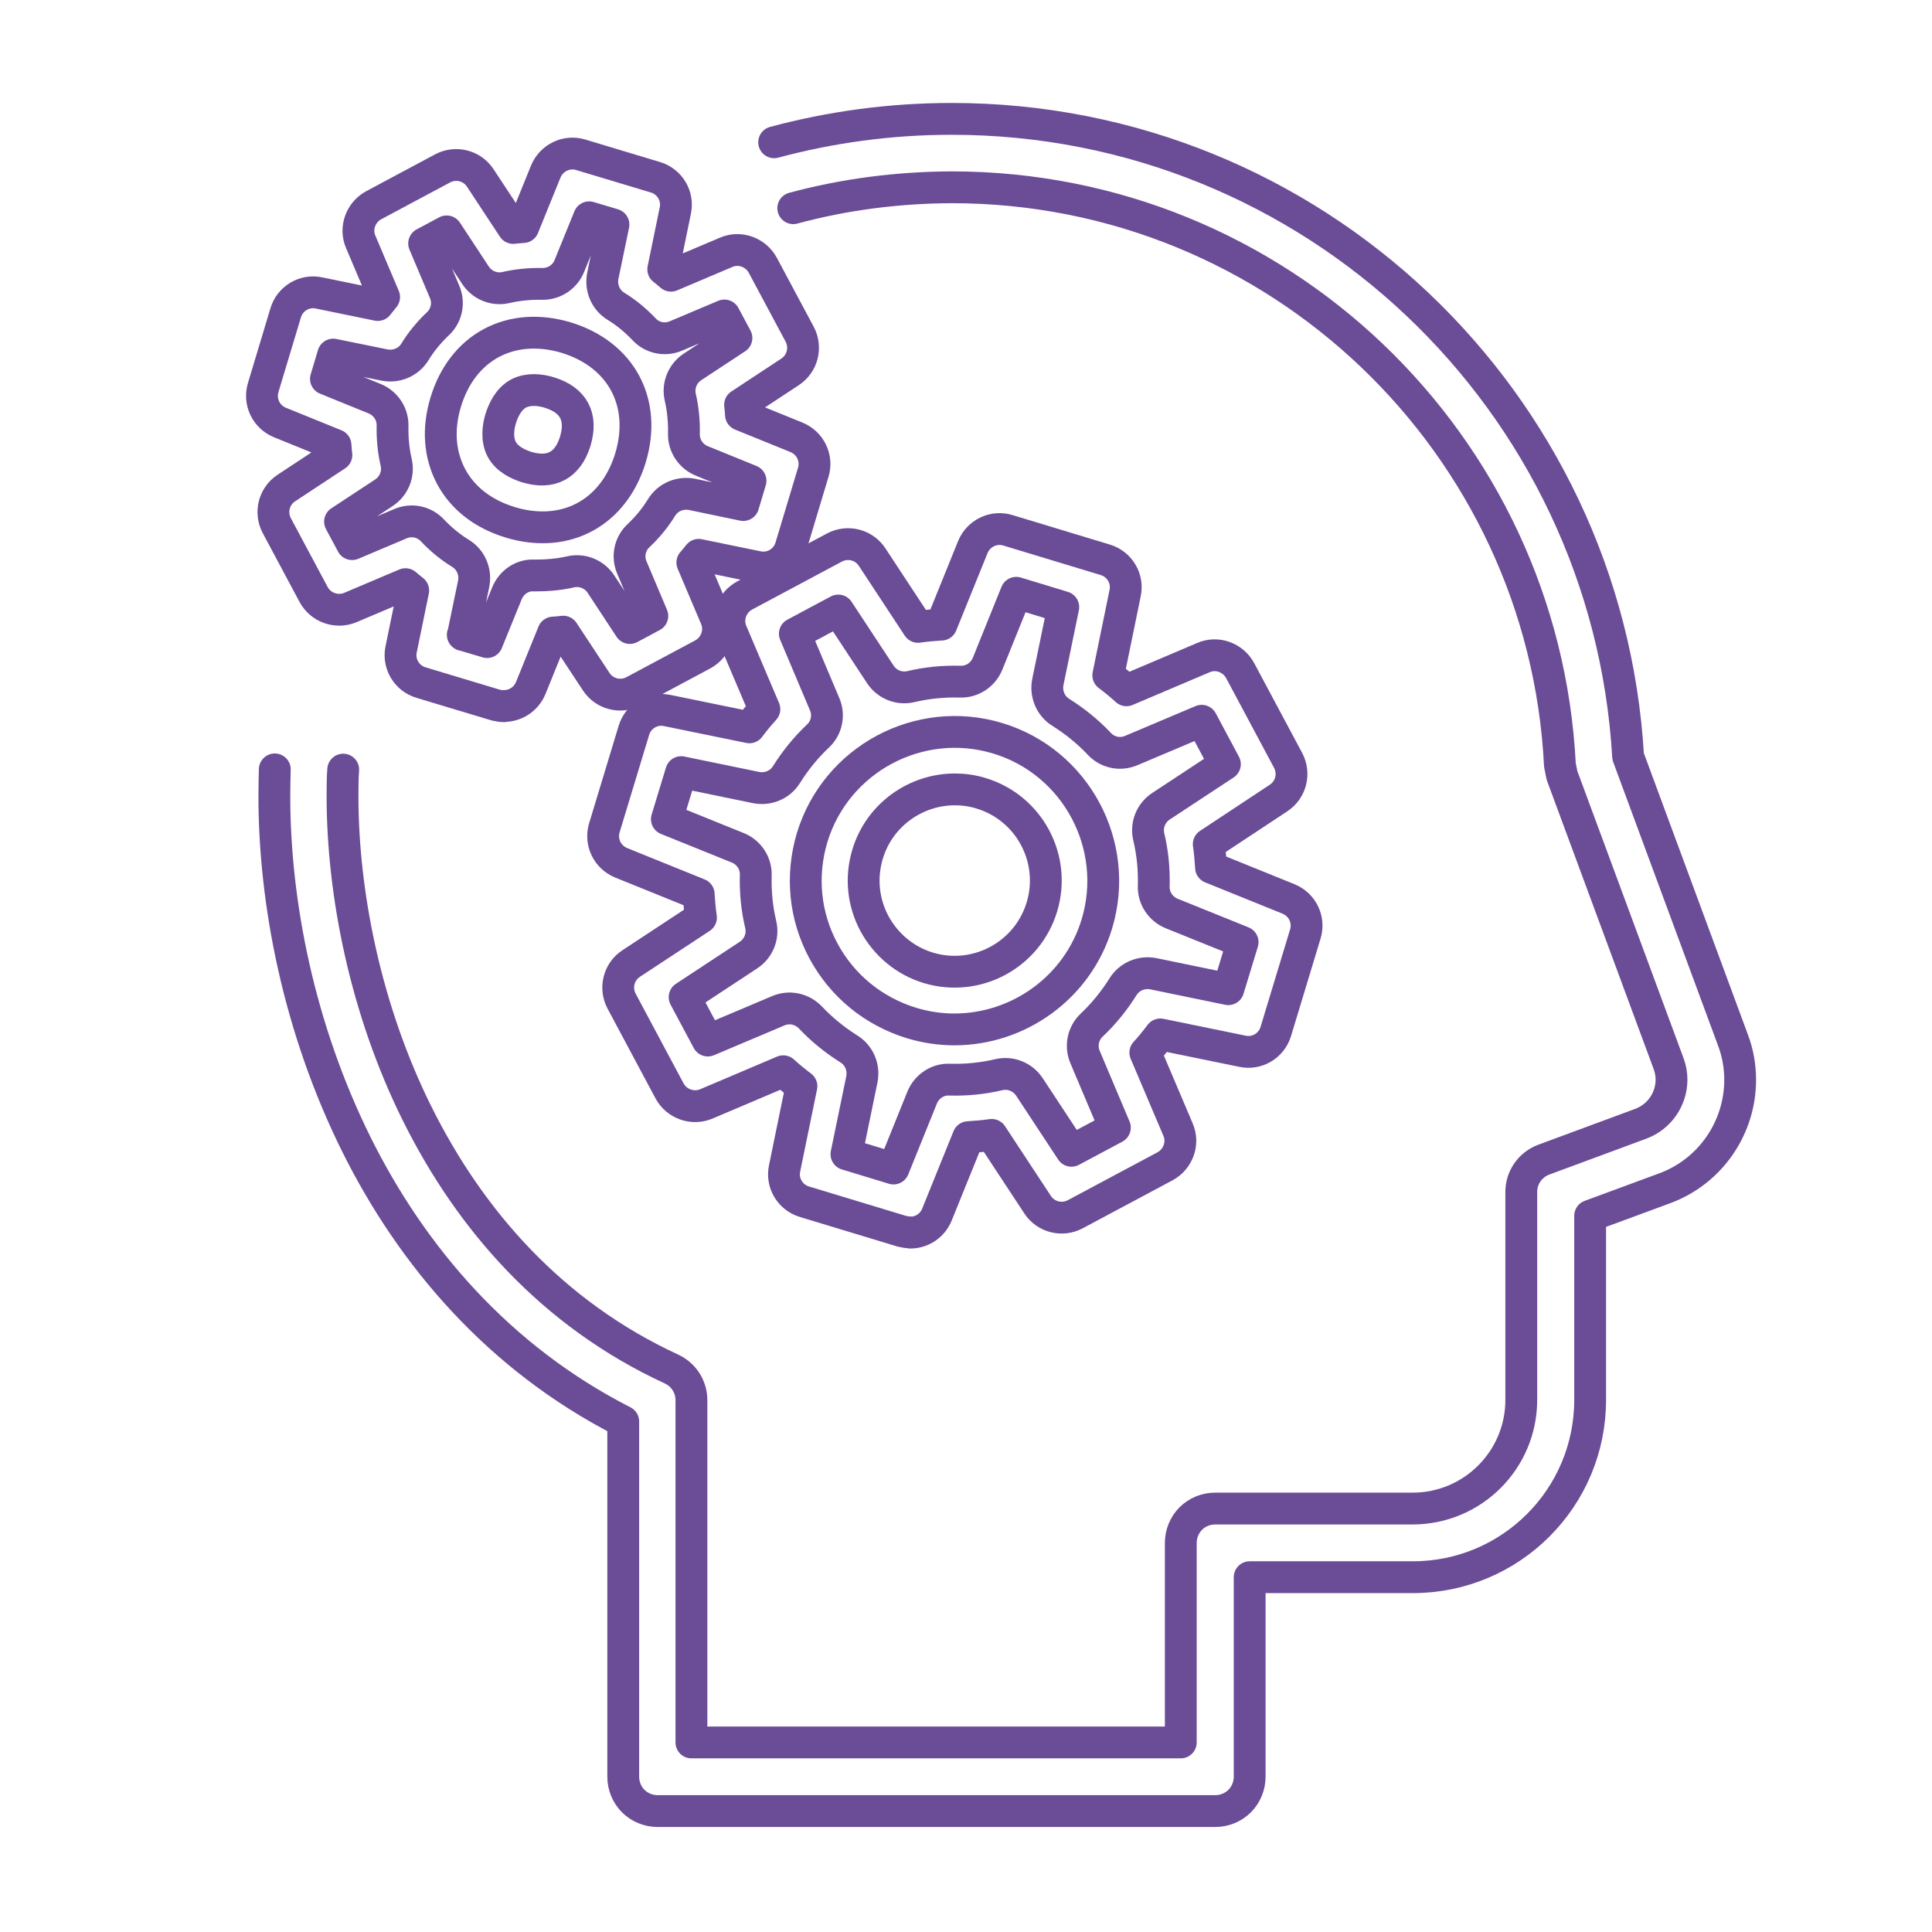 <?xml version="1.0" encoding="UTF-8"?>
<svg xmlns="http://www.w3.org/2000/svg" id="Layer_1" viewBox="0 0 85 85">
  <defs>
    <style>.cls-1{fill:none;stroke:#6b4c97;stroke-linecap:round;stroke-linejoin:round;stroke-width:1.4px;}</style>
  </defs>
  <path class="cls-1" d="m40.05,54.22c-.12,0-.25-.02-.37-.05l-4.29-1.3c-.63-.19-1.01-.83-.87-1.47l.74-3.61c-.28-.21-.55-.43-.8-.66l-3.39,1.44c-.6.25-1.3,0-1.61-.57l-2.11-3.95c-.31-.58-.13-1.3.42-1.66l3.07-2.02c-.05-.34-.08-.69-.1-1.03l-3.41-1.38c-.61-.25-.93-.91-.74-1.54l1.3-4.29c.19-.63.83-1.01,1.47-.87l3.61.74c.21-.28.43-.55.66-.8l-1.44-3.39c-.26-.6,0-1.3.57-1.61l3.95-2.11c.58-.31,1.3-.13,1.66.42l2.02,3.07c.34-.05.69-.08,1.03-.1l1.38-3.41c.25-.61.92-.93,1.54-.74l4.29,1.3c.63.19,1.01.83.87,1.47l-.74,3.61c.28.21.55.43.8.66l3.39-1.44c.6-.26,1.3,0,1.61.57l2.11,3.95c.31.58.13,1.3-.42,1.66l-3.07,2.03c.05.34.08.69.1,1.03l3.41,1.38c.61.25.93.91.74,1.54l-1.3,4.29c-.19.63-.83,1.01-1.47.87l-3.61-.74c-.21.28-.43.55-.66.8l1.44,3.39c.26.6,0,1.3-.57,1.61l-3.95,2.11c-.58.31-1.3.13-1.66-.42l-2.02-3.07c-.34.05-.69.08-1.03.1l-1.38,3.41c-.2.49-.67.79-1.17.79Z"></path>
  <path class="cls-1" d="m37.24,50.78l2.07.63,1.26-3.12c.2-.49.69-.82,1.21-.79.73.02,1.46-.05,2.17-.22.51-.12,1.05.1,1.34.54l1.85,2.81,1.91-1.02-1.31-3.1c-.21-.49-.09-1.05.29-1.41.53-.5.99-1.07,1.38-1.69.28-.45.81-.67,1.33-.57l3.3.68.63-2.07-3.12-1.26c-.49-.2-.81-.68-.79-1.21.02-.73-.05-1.46-.22-2.17-.12-.52.1-1.05.54-1.34l2.81-1.85-1.02-1.91-3.1,1.31c-.49.21-1.05.09-1.41-.3-.5-.53-1.07-.99-1.69-1.38-.45-.28-.67-.81-.57-1.33l.68-3.3-2.07-.63-1.26,3.12c-.2.49-.68.81-1.21.79-.73-.02-1.46.05-2.17.22-.52.12-1.05-.1-1.34-.54l-1.85-2.81-1.91,1.02,1.31,3.1c.21.49.09,1.05-.3,1.41-.53.5-.99,1.07-1.38,1.69-.28.45-.81.67-1.33.57l-3.3-.68-.63,2.07,3.12,1.26c.49.2.81.68.79,1.21-.02.73.05,1.46.22,2.17.12.52-.1,1.05-.54,1.34l-2.81,1.85,1.02,1.91,3.1-1.31c.49-.21,1.05-.09,1.42.3.5.53,1.07.99,1.69,1.38.45.28.67.81.57,1.33l-.68,3.3Z"></path>
  <path class="cls-1" d="m42,45.29c-.63,0-1.26-.09-1.89-.28-1.67-.51-3.05-1.63-3.88-3.17s-1-3.31-.5-4.99c1.05-3.45,4.71-5.41,8.16-4.37h0c3.45,1.04,5.41,4.71,4.37,8.16-.85,2.82-3.46,4.65-6.27,4.65Z"></path>
  <path class="cls-1" d="m42.01,34.73c-1.72,0-3.32,1.12-3.84,2.85-.31,1.03-.2,2.11.3,3.05.51.94,1.35,1.64,2.37,1.95,2.12.64,4.36-.56,5-2.68.64-2.12-.56-4.36-2.68-5h0c-.39-.12-.78-.17-1.16-.17Z"></path>
  <path class="cls-1" d="m22.18,31.07c-.12,0-.25-.02-.37-.05l-3.29-.99c-.63-.19-1.01-.83-.87-1.47l.53-2.58c-.12-.09-.23-.19-.34-.28l-2.43,1.03c-.6.25-1.3,0-1.61-.57l-1.62-3.03c-.31-.58-.13-1.3.42-1.66l2.2-1.45c-.02-.15-.03-.3-.04-.44l-2.44-.99c-.61-.25-.93-.91-.74-1.54l.99-3.29c.19-.63.83-1.01,1.47-.87l2.58.53c.09-.12.19-.23.28-.35l-1.03-2.43c-.26-.6,0-1.3.57-1.61l3.03-1.62c.58-.31,1.3-.13,1.66.42l1.45,2.2c.15-.02.3-.03.44-.04l.99-2.44c.25-.61.92-.93,1.54-.74l3.29.99c.63.19,1.01.83.87,1.47l-.53,2.58c.12.09.23.19.34.28l2.43-1.03c.6-.26,1.3,0,1.61.57l1.62,3.03c.31.58.13,1.3-.42,1.66l-2.2,1.45c.02.15.03.3.04.44l2.44.99c.61.25.93.91.74,1.54l-.99,3.29c-.19.63-.83,1.01-1.47.87l-2.58-.53c-.09.12-.19.23-.28.34l1.03,2.43c.26.6,0,1.3-.57,1.61l-3.03,1.62c-.58.31-1.3.13-1.66-.42l-1.45-2.2c-.15.02-.29.03-.44.04l-.99,2.44c-.2.49-.67.79-1.17.79Z"></path>
  <path class="cls-1" d="m20.36,27.93l1.07.32.87-2.14c.2-.49.68-.83,1.21-.79.54,0,1.07-.04,1.59-.16.52-.12,1.05.1,1.34.54l1.27,1.93.99-.53-.9-2.13c-.21-.49-.09-1.05.3-1.41.39-.37.73-.78,1.01-1.24.28-.45.81-.67,1.33-.57l2.26.47.32-1.07-2.14-.87c-.49-.2-.81-.68-.79-1.21.01-.53-.04-1.07-.16-1.59-.12-.52.1-1.05.54-1.34l1.93-1.27-.53-.99-2.13.9c-.49.21-1.05.09-1.41-.3-.37-.39-.78-.73-1.24-1.01-.45-.28-.67-.81-.57-1.33l.47-2.26-1.07-.32-.87,2.14c-.19.48-.66.79-1.17.79-.01,0-.02,0-.03,0-.54-.01-1.07.04-1.59.16-.52.12-1.05-.1-1.34-.54l-1.27-1.93-.99.53.9,2.13c.21.49.09,1.05-.3,1.41-.39.37-.73.78-1.01,1.24-.28.45-.81.67-1.33.57l-2.26-.46-.32,1.07,2.14.87c.49.2.81.68.79,1.21-.01.54.04,1.07.16,1.59.12.52-.1,1.05-.54,1.34l-1.93,1.27.53.99,2.13-.9c.49-.21,1.05-.09,1.41.3.37.39.78.73,1.24,1.01.45.28.67.81.57,1.33l-.47,2.26Z"></path>
  <path class="cls-1" d="m23.88,23.2c-.46,0-.94-.07-1.43-.22-1.19-.36-2.09-1.06-2.6-2.01-.51-.96-.6-2.09-.24-3.28.36-1.19,1.06-2.09,2.01-2.6.96-.51,2.09-.59,3.28-.24,2.43.74,3.57,2.86,2.84,5.29-.59,1.94-2.06,3.06-3.86,3.06Z"></path>
  <path class="cls-1" d="m23.49,17.16c-.22,0-.46.04-.67.15-.45.24-.67.73-.79,1.1-.11.37-.19.9.04,1.35.24.45.73.67,1.1.79,1.07.32,1.81-.07,2.14-1.14.32-1.07-.07-1.81-1.14-2.14h0c-.19-.06-.43-.11-.68-.11Z"></path>
  <path class="cls-1" d="m12.09,33.85,0,0c-.01.39-.02.78-.02,1.17,0,4.68,1.07,10.22,3.62,15.35,2.42,4.86,6.22,9.36,11.73,12.17v15.63c0,.4.16.79.44,1.07.28.28.67.44,1.07.44h24.54c.4,0,.79-.16,1.07-.44.28-.28.44-.67.44-1.07v-8.78h7.18c4.31,0,7.8-3.49,7.8-7.8v-8.1l3.28-1.21c2.05-.76,3.32-2.7,3.32-4.77,0-.59-.1-1.18-.32-1.76l-4.61-12.47c-.91-15.65-13.89-28.05-29.76-28.05-2.7,0-5.32.36-7.81,1.03m.84,2.9,0,0c2.22-.6,4.56-.91,6.97-.92,14.34,0,26.05,11.27,26.76,25.42l.09.45,4.69,12.68c.09.24.13.48.13.71,0,.84-.52,1.63-1.35,1.94l-4.27,1.58c-.59.22-.99.78-.99,1.42v9.15c0,2.64-2.14,4.78-4.78,4.78h-8.69c-.4,0-.79.16-1.07.44-.28.28-.44.67-.44,1.07v8.78h-21.53v-15.06c0-.59-.34-1.12-.88-1.37-5.26-2.43-8.85-6.55-11.17-11.2-2.31-4.63-3.3-9.78-3.3-14,0-.39,0-.78.03-1.17"></path>
</svg>
